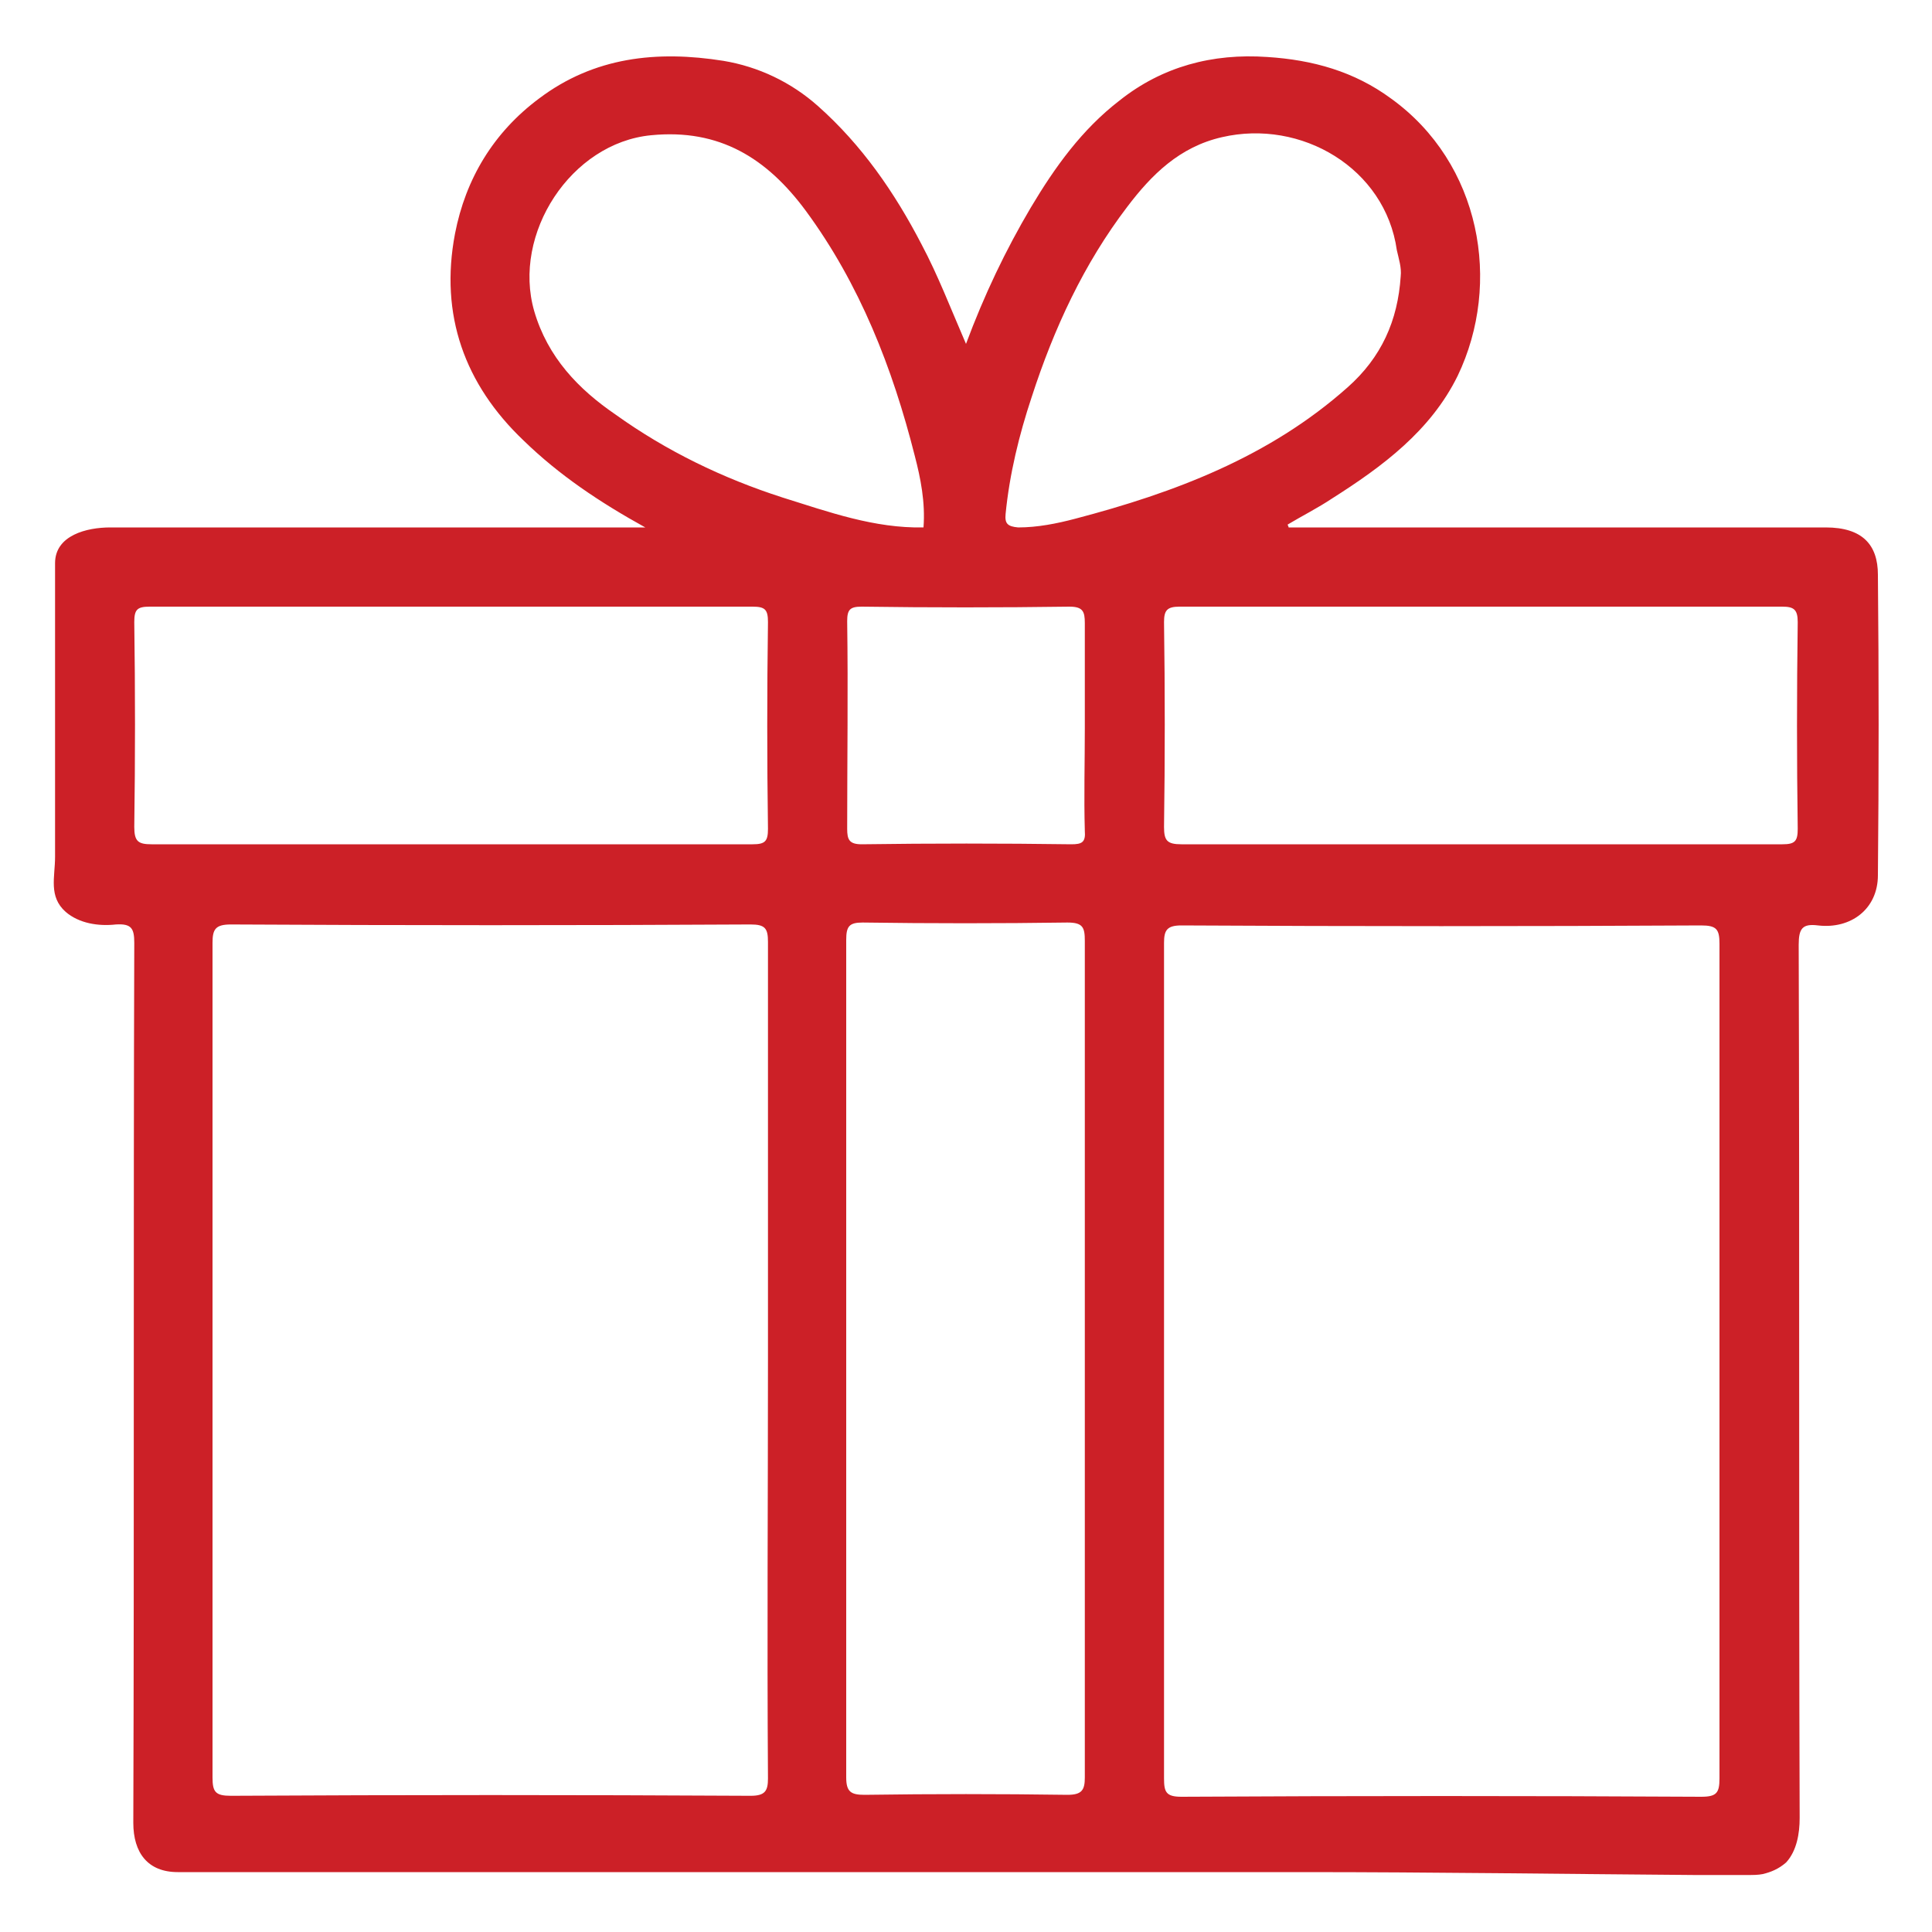 <?xml version="1.0" encoding="utf-8"?>
<!-- Generator: Adobe Illustrator 27.7.0, SVG Export Plug-In . SVG Version: 6.00 Build 0)  -->
<svg version="1.1" id="Layer_1" xmlns="http://www.w3.org/2000/svg" xmlns:xlink="http://www.w3.org/1999/xlink" x="0px" y="0px"
	 viewBox="0 0 200 200" style="enable-background:new 0 0 200 200;" xml:space="preserve">
<style type="text/css">
	.st0{fill:#CC2027;}
</style>
<path class="st0" d="M182.5,194c-0.5,0.1-1,0.1-1.6,0.1c-1.8,0-3.7,0-5.5,0c-13.5-0.1-27-0.3-40.5-0.3c-13.6,0-27.2,0-40.7,0
	c-7.1,0-14.3,0-21.4,0c-18.1,0-36.3,0-54.4,0c-3.1,0-4.6-2-4.6-5.1c0.1-30.4,0-60.7,0.1-91.1c0-1.5-0.3-2-1.9-1.9
	c-1.8,0.2-3.8-0.1-5.2-1.3c-1.8-1.6-1.1-3.6-1.1-5.7c0-1.5,0-3,0-4.5c0-2.9,0-5.9,0-8.8c0-5.7,0-11.4,0-17.1c0-2.9,3.3-3.7,5.7-3.7
	c17.9,0,35.7,0,53.6,0c0.6,0,1.2,0,1.8,0c-4.7-2.6-8.9-5.4-12.6-9c-6.1-5.8-8.7-13-7.1-21.4c1.1-5.7,4-10.5,8.7-14
	C61.5,5.9,68,5.2,74.9,6.3c3.6,0.6,7,2.2,9.8,4.7c4.5,4,7.9,8.9,10.7,14.3c1.7,3.2,3,6.6,4.6,10.3c1.9-5.1,4.1-9.7,6.7-14.1
	c2.5-4.2,5.3-8.1,9.2-11.1c4.4-3.5,9.6-4.9,15.3-4.5c4.7,0.3,9,1.5,12.8,4.3c9.3,6.7,11.5,19.1,6.9,28.7c-2.8,5.7-7.8,9.4-13,12.7
	c-1.5,1-3.1,1.8-4.6,2.7c0,0.1,0.1,0.2,0.1,0.3c0.7,0,1.3,0,2,0c17.9,0,35.7,0,53.6,0c3.8,0,5.4,1.8,5.4,4.9
	c0.1,10.4,0.1,20.7,0,31.1c0,3.5-2.8,5.6-6.2,5.2c-1.6-0.2-2,0.3-2,2c0.1,30.1,0,60.3,0.1,90.4c0,1.6-0.3,3.4-1.4,4.6
	C184.1,193.5,183.3,193.8,182.5,194z M79.5,140.8c0-14.4,0-28.9,0-43.3c0-1.4-0.3-1.8-1.8-1.8c-17.9,0.1-35.9,0.1-53.8,0
	c-1.6,0-1.9,0.5-1.9,1.9c0,28.8,0,57.6,0,86.4c0,1.5,0.3,1.9,1.9,1.9c17.9-0.1,35.9-0.1,53.8,0c1.5,0,1.8-0.5,1.8-1.8
	C79.4,169.6,79.5,155.2,79.5,140.8z M120.5,140.6c0,14.5,0,29,0,43.5c0,1.4,0.2,1.9,1.8,1.9c17.9-0.1,35.9-0.1,53.8,0
	c1.6,0,1.9-0.4,1.9-1.9c0-28.8,0-57.6,0-86.4c0-1.5-0.3-1.9-1.9-1.9c-17.9,0.1-35.9,0.1-53.8,0c-1.5,0-1.8,0.5-1.8,1.8
	C120.5,111.8,120.5,126.2,120.5,140.6z M112.3,140.9c0-14.5,0-29,0-43.5c0-1.4-0.2-1.9-1.8-1.9c-7.1,0.1-14.1,0.1-21.2,0
	c-1.4,0-1.7,0.4-1.7,1.8c0,28.9,0,57.8,0,86.7c0,1.5,0.5,1.8,1.9,1.8c7-0.1,14-0.1,21,0c1.5,0,1.8-0.5,1.8-1.8
	C112.3,169.7,112.3,155.3,112.3,140.9z M46.6,87.4c10.4,0,20.9,0,31.3,0c1.3,0,1.6-0.3,1.6-1.6c-0.1-7.1-0.1-14.2,0-21.4
	c0-1.3-0.3-1.6-1.6-1.6c-20.8,0-41.6,0-62.4,0c-1.3,0-1.6,0.3-1.6,1.6c0.1,7.1,0.1,14.1,0,21.2c0,1.5,0.4,1.8,1.8,1.8
	C25.9,87.4,36.3,87.4,46.6,87.4z M153.2,87.4c10.4,0,20.9,0,31.3,0c1.3,0,1.6-0.3,1.6-1.6c-0.1-7.1-0.1-14.2,0-21.4
	c0-1.3-0.4-1.6-1.6-1.6c-20.8,0-41.6,0-62.4,0c-1.3,0-1.6,0.4-1.6,1.6c0.1,7.1,0.1,14.1,0,21.2c0,1.4,0.3,1.8,1.8,1.8
	C132.6,87.4,142.9,87.4,153.2,87.4z M95.6,54.6c0.2-2.6-0.3-5.1-0.9-7.4c-2.3-9.1-5.7-17.8-11.3-25.4c-4-5.4-8.9-8.5-16-7.8
	C59.1,14.8,53,24.2,55.3,32.2c1.4,4.8,4.6,8.1,8.4,10.7c5.3,3.8,11.1,6.6,17.3,8.6C85.8,53,90.5,54.7,95.6,54.6z M145,28.6
	c0.1-0.9-0.2-1.8-0.4-2.7c-1.2-8.5-9.9-13.6-18.1-11.7c-4.4,1-7.3,3.9-9.8,7.2c-4.5,5.9-7.6,12.6-9.9,19.7c-1.3,3.9-2.3,8-2.7,12.1
	c-0.1,1,0.2,1.3,1.3,1.4c2,0,4-0.4,5.9-0.9c10.3-2.7,20.1-6.4,28.2-13.6C143,37,144.7,33.2,145,28.6z M112.3,75.4
	c0-3.6,0-7.2,0-10.9c0-1.2-0.2-1.7-1.6-1.7c-7.2,0.1-14.4,0.1-21.5,0c-1.2,0-1.5,0.3-1.5,1.5c0.1,7.2,0,14.4,0,21.5
	c0,1.1,0.2,1.6,1.5,1.6c7.2-0.1,14.5-0.1,21.7,0c1.1,0,1.5-0.2,1.4-1.4C112.2,82.5,112.3,78.9,112.3,75.4z"/>
</svg>
